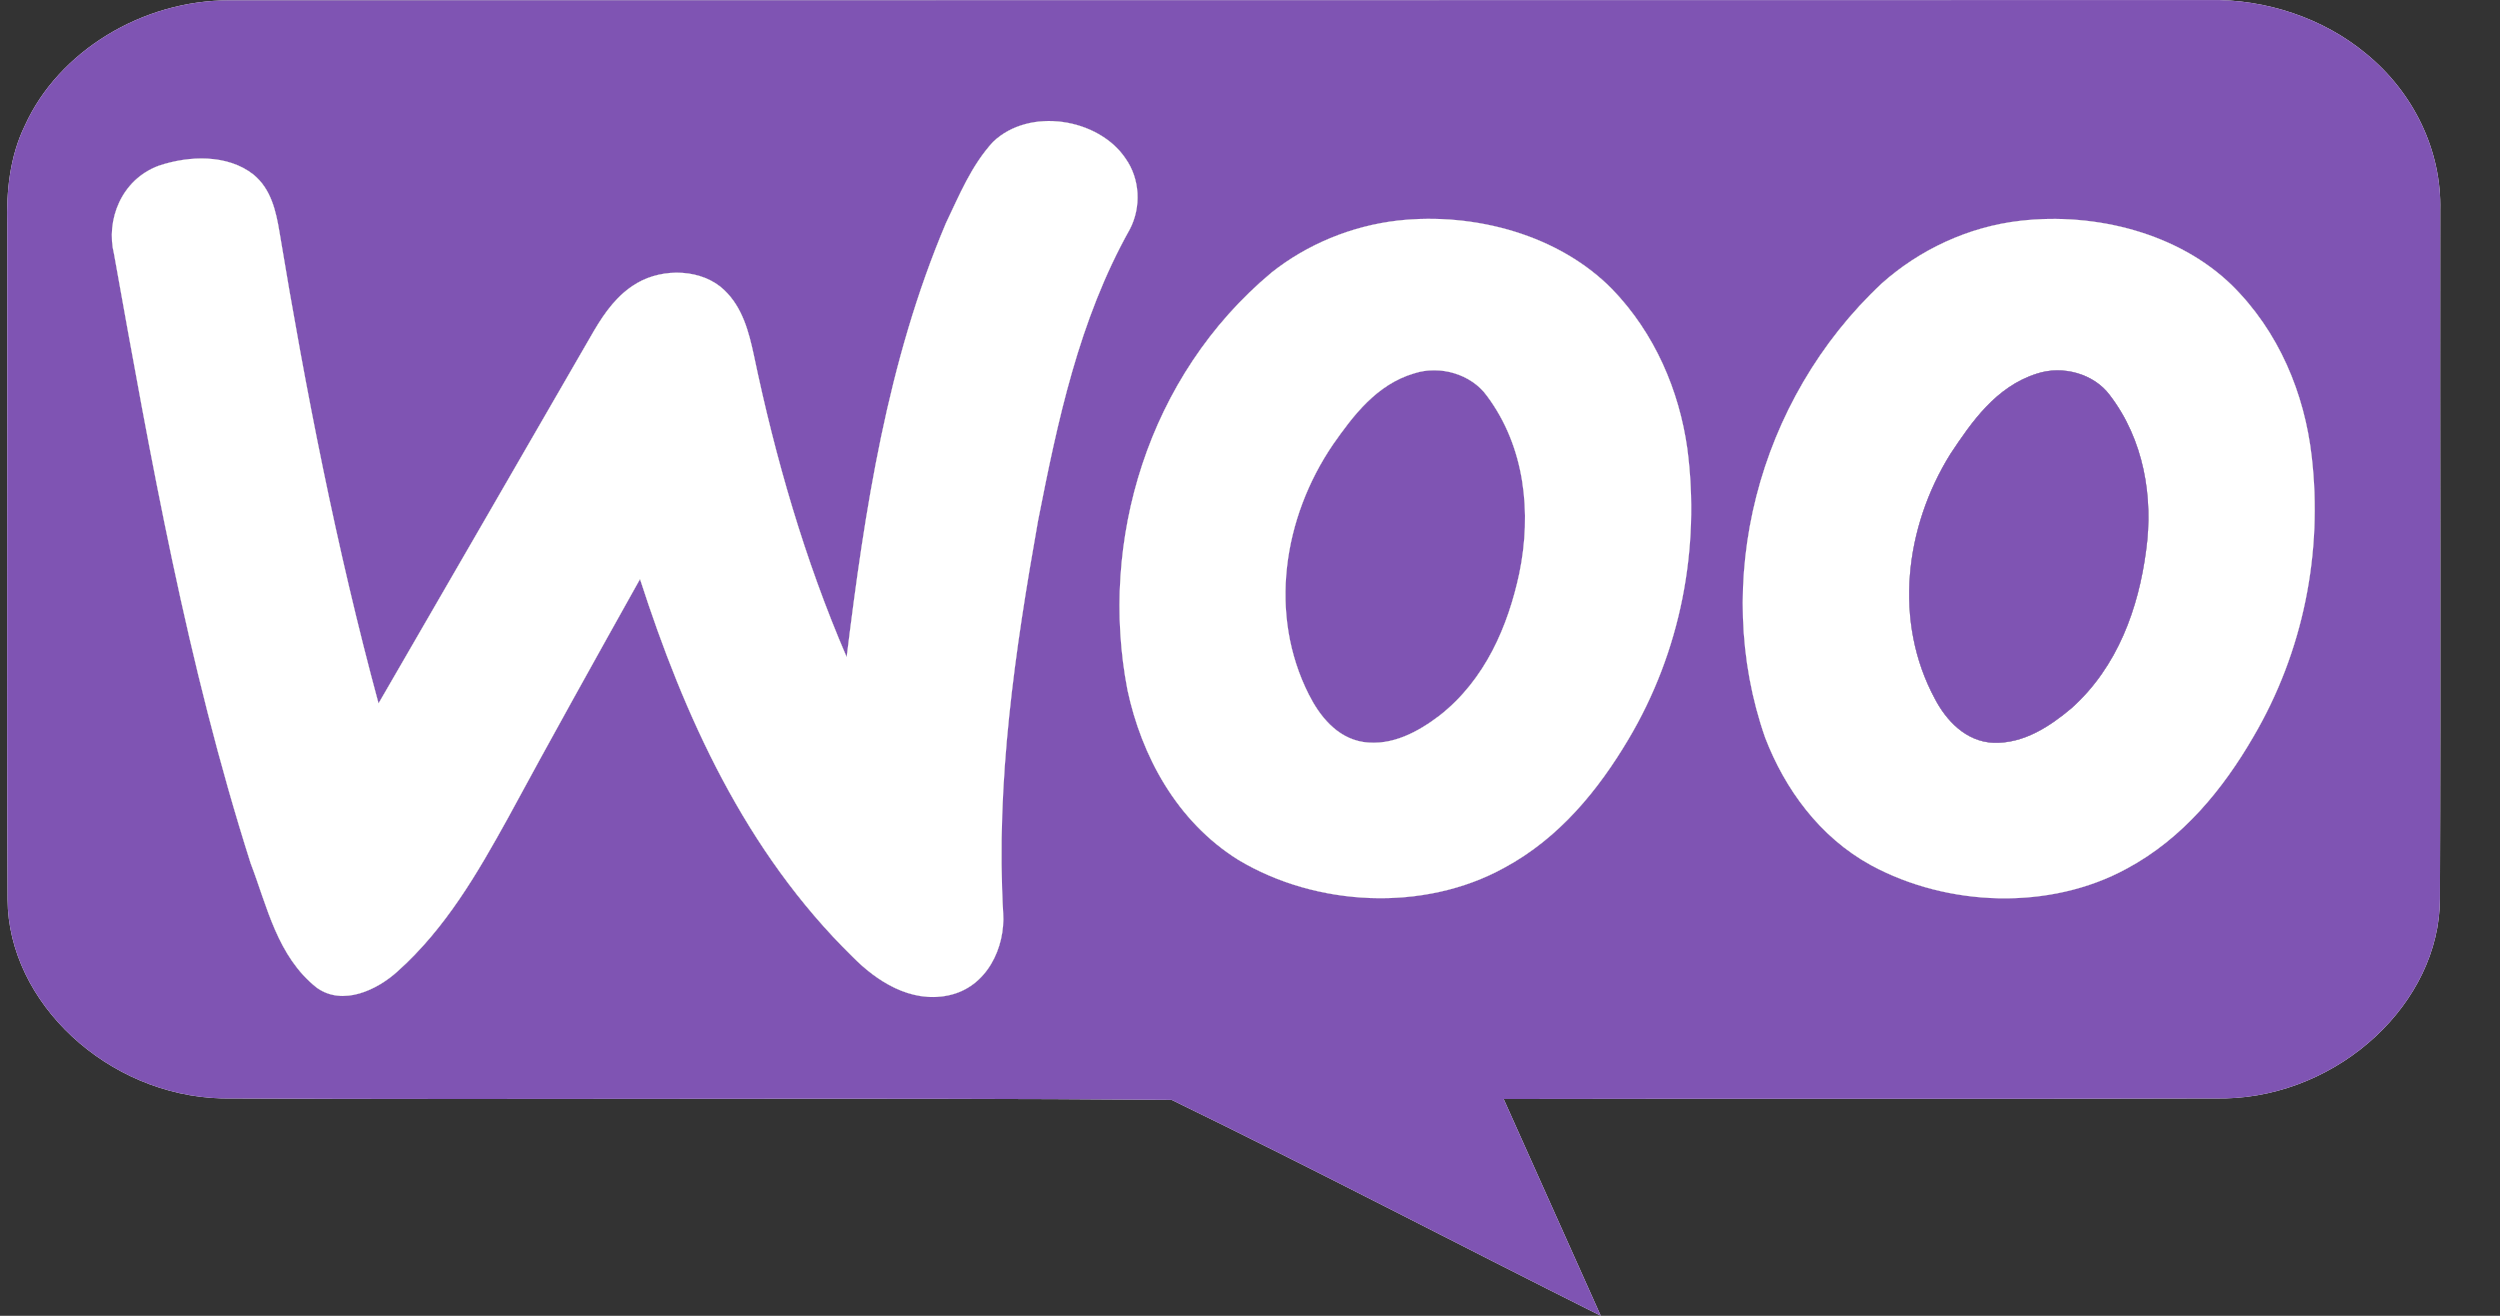 <?xml version="1.0" encoding="UTF-8"?> <svg xmlns="http://www.w3.org/2000/svg" width="38" height="20" viewBox="0 0 38 20" fill="none"><rect x="0" y="0" width="38" height="20" fill="#333333" stroke="none"/><g clip-path="url(#clip0_947_1198)"><path d="M22.596 6.011C22.36 5.689 21.891 5.547 21.494 5.676C20.926 5.844 20.571 6.316 20.264 6.754C19.502 7.872 19.28 9.341 19.895 10.557C20.055 10.875 20.316 11.214 20.723 11.278C21.158 11.343 21.56 11.12 21.882 10.875C22.577 10.329 22.922 9.513 23.093 8.714C23.282 7.798 23.183 6.793 22.596 6.011ZM32.067 6.003C31.826 5.68 31.353 5.547 30.956 5.68C30.336 5.878 29.967 6.415 29.645 6.901C28.95 8.018 28.779 9.453 29.409 10.621C29.579 10.948 29.877 11.274 30.303 11.291C30.766 11.304 31.164 11.038 31.49 10.763C32.19 10.136 32.507 9.242 32.621 8.37C32.734 7.558 32.588 6.681 32.067 6.003ZM32.067 6.003C31.826 5.68 31.353 5.547 30.956 5.68C30.336 5.878 29.967 6.415 29.645 6.901C28.95 8.018 28.779 9.453 29.409 10.621C29.579 10.948 29.877 11.274 30.303 11.291C30.766 11.304 31.164 11.038 31.49 10.763C32.19 10.136 32.507 9.242 32.621 8.37C32.734 7.558 32.588 6.681 32.067 6.003ZM22.596 6.011C22.36 5.689 21.891 5.547 21.494 5.676C20.926 5.844 20.571 6.316 20.264 6.754C19.502 7.872 19.28 9.341 19.895 10.557C20.055 10.875 20.316 11.214 20.723 11.278C21.158 11.343 21.56 11.12 21.882 10.875C22.577 10.329 22.922 9.513 23.093 8.714C23.282 7.798 23.183 6.793 22.596 6.011ZM37.092 3.197C37.115 2.299 36.694 1.41 35.961 0.813C35.318 0.28 34.447 -0.017 33.577 0.001C23.547 0.005 13.522 0.001 3.492 0.005C2.158 0.001 0.886 0.787 0.38 1.904C0.148 2.377 0.096 2.905 0.11 3.416C0.115 6.836 0.1 10.256 0.115 13.671C0.124 15.244 1.638 16.649 3.369 16.696C8.181 16.722 12.997 16.679 17.808 16.718C19.999 17.783 22.156 18.913 24.332 20C23.84 18.9 23.348 17.8 22.856 16.705C26.513 16.696 30.17 16.709 33.827 16.696C35.564 16.653 37.082 15.244 37.087 13.667C37.101 10.179 37.087 6.686 37.092 3.197ZM15.249 13.882C15.282 14.393 15.008 15.012 14.407 15.132C13.834 15.248 13.319 14.909 12.959 14.544C11.322 12.941 10.395 10.87 9.728 8.804C9.051 10.015 8.375 11.227 7.717 12.443C7.258 13.272 6.776 14.11 6.042 14.767C5.735 15.046 5.21 15.3 4.812 15.012C4.212 14.535 4.06 13.775 3.809 13.122C2.844 10.093 2.291 6.974 1.733 3.863C1.605 3.348 1.841 2.729 2.414 2.518C2.873 2.364 3.459 2.342 3.852 2.652C4.122 2.871 4.197 3.214 4.249 3.528C4.647 5.93 5.115 8.327 5.754 10.69C6.847 8.804 7.935 6.918 9.028 5.027C9.193 4.748 9.387 4.473 9.685 4.301C10.083 4.069 10.674 4.086 11.01 4.409C11.289 4.675 11.384 5.049 11.459 5.397C11.786 6.961 12.23 8.503 12.869 9.985C13.144 7.751 13.484 5.5 14.378 3.39C14.582 2.965 14.762 2.518 15.093 2.157C15.646 1.625 16.697 1.796 17.108 2.407C17.331 2.72 17.349 3.15 17.174 3.485C16.398 4.868 16.077 6.402 15.779 7.914C15.429 9.886 15.135 11.88 15.249 13.882ZM24.749 11.244C24.294 12.009 23.703 12.739 22.866 13.19C21.645 13.865 20.008 13.783 18.821 13.07C17.879 12.482 17.349 11.48 17.137 10.488C16.701 8.228 17.444 5.715 19.327 4.142C19.861 3.717 20.538 3.433 21.248 3.352C22.426 3.223 23.698 3.575 24.503 4.391C25.155 5.066 25.524 5.938 25.648 6.819C25.846 8.335 25.548 9.904 24.749 11.244ZM34.248 11.206C33.794 11.987 33.184 12.743 32.328 13.203C31.154 13.843 29.603 13.783 28.439 13.152C27.653 12.722 27.128 11.987 26.83 11.214C26.007 8.86 26.703 6.084 28.604 4.306C29.172 3.799 29.915 3.446 30.705 3.356C31.859 3.223 33.113 3.549 33.917 4.327C34.641 5.036 35.029 5.985 35.138 6.935C35.308 8.391 35.015 9.904 34.248 11.206ZM30.956 5.68C30.336 5.878 29.967 6.415 29.645 6.901C28.95 8.018 28.779 9.453 29.409 10.621C29.579 10.948 29.877 11.274 30.303 11.291C30.766 11.304 31.164 11.038 31.49 10.763C32.19 10.136 32.507 9.242 32.621 8.37C32.734 7.558 32.588 6.681 32.067 6.003C31.826 5.68 31.353 5.547 30.956 5.68ZM21.494 5.676C20.926 5.844 20.571 6.316 20.264 6.754C19.502 7.872 19.28 9.341 19.895 10.557C20.055 10.875 20.316 11.214 20.723 11.278C21.158 11.343 21.56 11.12 21.882 10.875C22.577 10.329 22.922 9.513 23.093 8.714C23.282 7.798 23.183 6.793 22.596 6.011C22.36 5.689 21.891 5.547 21.494 5.676ZM22.596 6.011C22.36 5.689 21.891 5.547 21.494 5.676C20.926 5.844 20.571 6.316 20.264 6.754C19.502 7.872 19.28 9.341 19.895 10.557C20.055 10.875 20.316 11.214 20.723 11.278C21.158 11.343 21.56 11.12 21.882 10.875C22.577 10.329 22.922 9.513 23.093 8.714C23.282 7.798 23.183 6.793 22.596 6.011ZM22.596 6.011C22.36 5.689 21.891 5.547 21.494 5.676C20.926 5.844 20.571 6.316 20.264 6.754C19.502 7.872 19.28 9.341 19.895 10.557C20.055 10.875 20.316 11.214 20.723 11.278C21.158 11.343 21.56 11.12 21.882 10.875C22.577 10.329 22.922 9.513 23.093 8.714C23.282 7.798 23.183 6.793 22.596 6.011Z" fill="white"></path><path d="M23.093 8.714C22.922 9.513 22.577 10.329 21.882 10.875C21.56 11.12 21.158 11.343 20.723 11.278C20.316 11.214 20.056 10.875 19.895 10.557C19.28 9.341 19.502 7.872 20.264 6.754C20.571 6.316 20.926 5.844 21.494 5.676C21.891 5.547 22.36 5.689 22.596 6.011C23.183 6.793 23.282 7.799 23.093 8.714Z" fill="#7F54B3"></path><path d="M37.092 3.197C37.115 2.299 36.694 1.41 35.961 0.813C35.318 0.28 34.447 -0.017 33.577 0.001C23.547 0.005 13.522 0.001 3.492 0.005C2.158 0.001 0.886 0.787 0.38 1.904C0.148 2.377 0.096 2.905 0.11 3.416C0.115 6.836 0.1 10.256 0.115 13.671C0.124 15.244 1.638 16.649 3.369 16.696C8.181 16.722 12.997 16.679 17.808 16.718C19.999 17.783 22.156 18.913 24.332 20C23.84 18.9 23.348 17.8 22.856 16.705C26.513 16.696 30.17 16.709 33.827 16.696C35.564 16.653 37.082 15.244 37.087 13.667C37.101 10.179 37.087 6.686 37.092 3.197ZM15.249 13.882C15.282 14.393 15.008 15.012 14.407 15.132C13.834 15.248 13.319 14.909 12.959 14.544C11.322 12.941 10.395 10.87 9.728 8.804C9.051 10.015 8.375 11.227 7.717 12.443C7.258 13.272 6.776 14.11 6.042 14.767C5.735 15.046 5.21 15.3 4.812 15.012C4.212 14.535 4.06 13.775 3.809 13.122C2.844 10.093 2.291 6.974 1.733 3.863C1.605 3.348 1.841 2.729 2.414 2.518C2.873 2.364 3.459 2.342 3.852 2.652C4.122 2.871 4.197 3.214 4.249 3.528C4.647 5.93 5.115 8.327 5.754 10.69C6.847 8.804 7.935 6.918 9.028 5.027C9.193 4.748 9.387 4.473 9.685 4.301C10.083 4.069 10.674 4.086 11.01 4.409C11.289 4.675 11.384 5.049 11.459 5.397C11.786 6.961 12.231 8.503 12.869 9.985C13.144 7.751 13.484 5.5 14.378 3.39C14.582 2.965 14.762 2.518 15.093 2.157C15.646 1.625 16.697 1.796 17.108 2.407C17.331 2.72 17.349 3.15 17.174 3.485C16.398 4.868 16.077 6.402 15.779 7.914C15.429 9.886 15.135 11.88 15.249 13.882ZM24.749 11.244C24.294 12.009 23.703 12.739 22.866 13.19C21.645 13.865 20.008 13.783 18.821 13.07C17.879 12.482 17.349 11.48 17.137 10.488C16.701 8.228 17.444 5.715 19.327 4.142C19.862 3.717 20.538 3.433 21.248 3.352C22.426 3.223 23.698 3.575 24.503 4.391C25.155 5.066 25.524 5.938 25.648 6.819C25.846 8.335 25.548 9.904 24.749 11.244ZM34.248 11.206C33.794 11.987 33.184 12.743 32.328 13.203C31.154 13.843 29.603 13.783 28.439 13.152C27.654 12.722 27.128 11.987 26.83 11.214C26.007 8.86 26.703 6.084 28.604 4.306C29.172 3.799 29.915 3.446 30.705 3.356C31.859 3.223 33.113 3.549 33.917 4.327C34.641 5.036 35.029 5.985 35.138 6.935C35.308 8.391 35.015 9.904 34.248 11.206Z" fill="#7F54B3"></path><path d="M35.138 6.935C35.029 5.985 34.641 5.036 33.917 4.327C33.113 3.549 31.859 3.223 30.705 3.356C29.915 3.446 29.172 3.799 28.604 4.306C26.703 6.084 26.007 8.86 26.83 11.214C27.128 11.988 27.653 12.722 28.439 13.152C29.603 13.783 31.154 13.844 32.328 13.203C33.184 12.744 33.794 11.988 34.248 11.206C35.015 9.904 35.308 8.391 35.138 6.935ZM32.621 8.37C32.507 9.242 32.19 10.136 31.49 10.763C31.164 11.038 30.766 11.304 30.303 11.291C29.877 11.274 29.579 10.948 29.409 10.621C28.779 9.453 28.95 8.018 29.645 6.901C29.967 6.415 30.336 5.878 30.956 5.68C31.353 5.547 31.826 5.68 32.067 6.003C32.588 6.682 32.734 7.558 32.621 8.37Z" fill="white"></path><path d="M25.648 6.819C25.524 5.938 25.155 5.066 24.503 4.392C23.698 3.575 22.426 3.223 21.248 3.352C20.538 3.433 19.862 3.717 19.327 4.142C17.444 5.715 16.701 8.228 17.137 10.488C17.349 11.48 17.879 12.482 18.821 13.07C20.008 13.783 21.645 13.865 22.866 13.19C23.703 12.739 24.294 12.009 24.749 11.244C25.548 9.904 25.846 8.336 25.648 6.819ZM23.093 8.714C22.922 9.513 22.577 10.329 21.882 10.875C21.56 11.12 21.158 11.343 20.723 11.278C20.316 11.214 20.055 10.875 19.895 10.557C19.28 9.341 19.502 7.872 20.264 6.754C20.571 6.316 20.926 5.844 21.494 5.676C21.891 5.547 22.36 5.689 22.596 6.011C23.183 6.793 23.282 7.798 23.093 8.714Z" fill="white"></path><path d="M17.174 3.485C16.398 4.869 16.077 6.402 15.779 7.915C15.429 9.887 15.135 11.88 15.249 13.882C15.282 14.393 15.008 15.012 14.407 15.132C13.834 15.248 13.319 14.909 12.959 14.544C11.322 12.941 10.395 10.87 9.728 8.804C9.051 10.015 8.375 11.227 7.717 12.443C7.258 13.272 6.776 14.11 6.042 14.767C5.735 15.046 5.21 15.3 4.812 15.012C4.212 14.535 4.06 13.775 3.809 13.122C2.844 10.093 2.291 6.974 1.733 3.863C1.605 3.348 1.841 2.729 2.414 2.518C2.873 2.364 3.459 2.342 3.852 2.652C4.122 2.871 4.197 3.214 4.249 3.528C4.647 5.93 5.115 8.327 5.754 10.69C6.847 8.804 7.935 6.918 9.028 5.027C9.193 4.748 9.387 4.473 9.685 4.301C10.083 4.069 10.674 4.086 11.01 4.409C11.289 4.675 11.384 5.049 11.459 5.397C11.786 6.961 12.23 8.503 12.869 9.985C13.144 7.751 13.484 5.5 14.378 3.39C14.582 2.965 14.762 2.518 15.093 2.157C15.646 1.625 16.697 1.797 17.108 2.407C17.331 2.72 17.349 3.15 17.174 3.485Z" fill="white"></path><path d="M32.621 8.37C32.507 9.242 32.19 10.135 31.49 10.763C31.164 11.038 30.766 11.304 30.303 11.291C29.877 11.274 29.579 10.947 29.409 10.621C28.779 9.452 28.95 8.017 29.645 6.9C29.967 6.415 30.336 5.878 30.956 5.68C31.353 5.547 31.826 5.68 32.067 6.002C32.588 6.681 32.734 7.558 32.621 8.37Z" fill="#7F54B3"></path></g><defs><clipPath id="clip0_947_1198"><rect width="36.986" height="20" fill="white" transform="translate(0.108)"></rect></clipPath></defs></svg> 